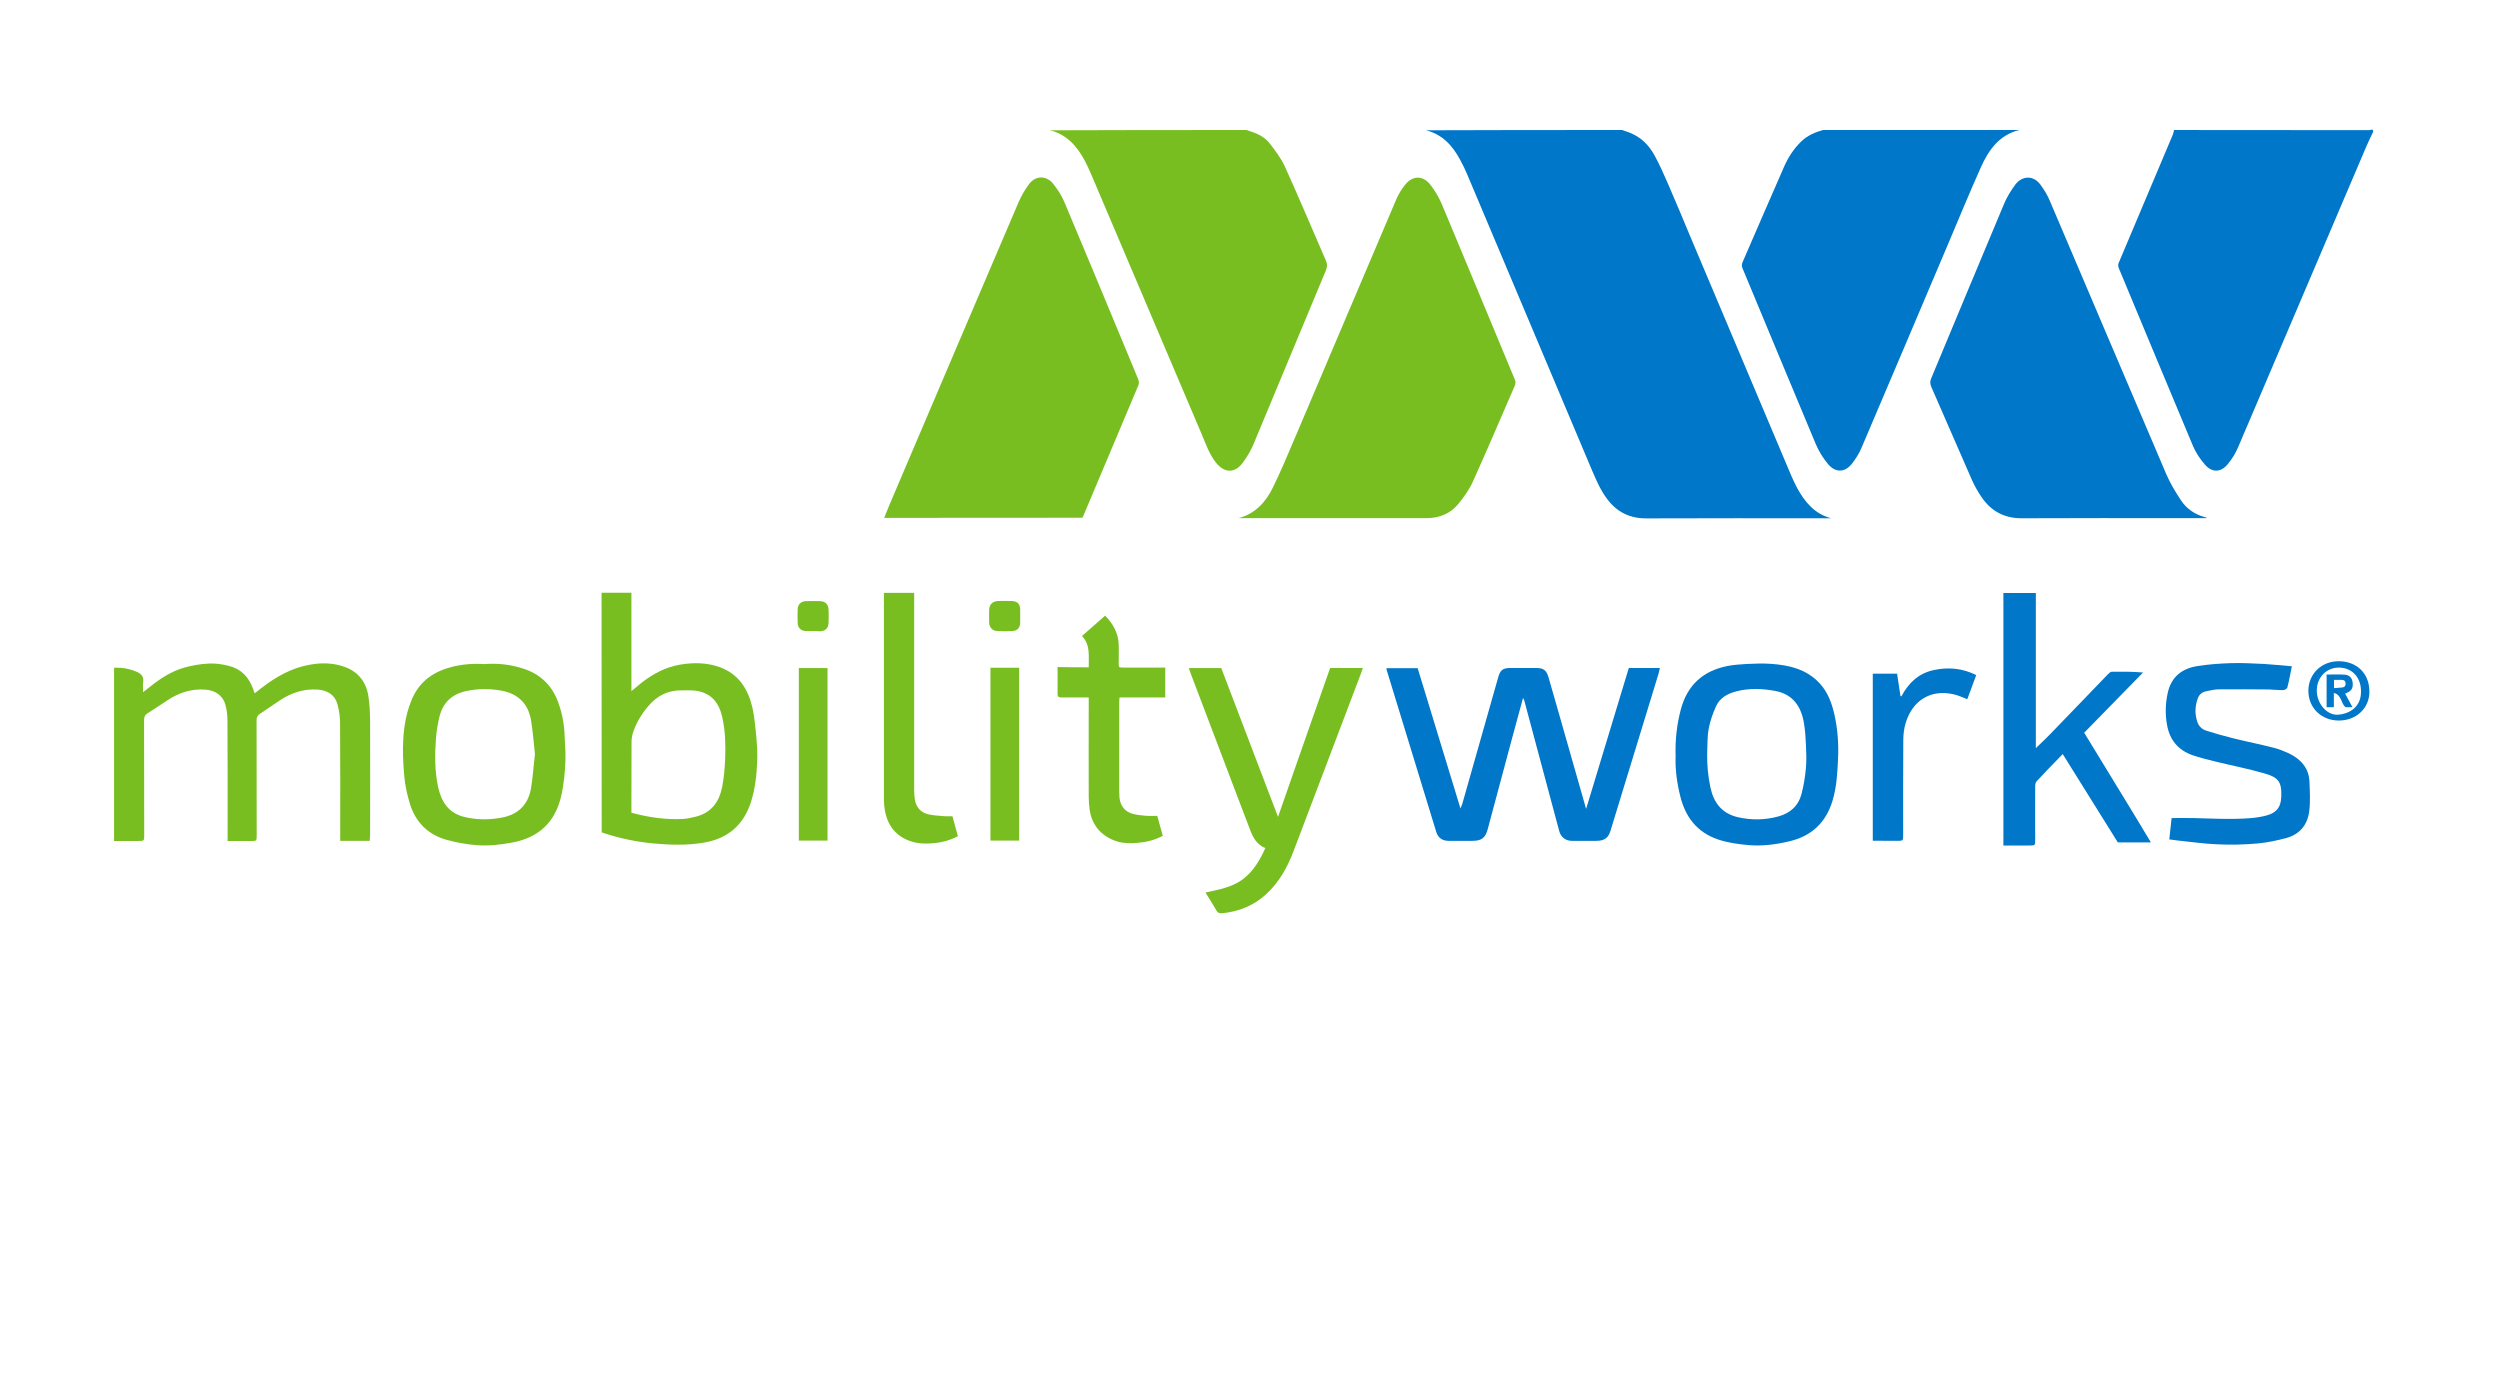 <?xml version="1.0" encoding="UTF-8"?> <svg xmlns="http://www.w3.org/2000/svg" width="143" height="80" viewBox="0 0 143 80" fill="none"><path d="M92.784 7.437C92.969 7.504 93.154 7.556 93.331 7.637C93.901 7.889 94.322 8.319 94.618 8.852C94.914 9.378 95.158 9.941 95.402 10.496C95.846 11.511 96.267 12.533 96.696 13.556C98.612 18.096 100.527 22.645 102.45 27.185C102.554 27.422 102.665 27.659 102.783 27.889C103.227 28.704 103.782 29.393 104.743 29.645C104.662 29.645 104.573 29.645 104.492 29.645C101.045 29.645 97.599 29.637 94.16 29.652C93.206 29.652 92.473 29.282 91.911 28.519C91.549 28.03 91.312 27.482 91.076 26.933C88.694 21.289 86.313 15.637 83.931 9.993C83.813 9.704 83.672 9.422 83.524 9.148C83.088 8.333 82.504 7.682 81.564 7.452C85.299 7.437 89.042 7.437 92.784 7.437Z" fill="#0077C8"></path><path d="M135.745 7.541C135.627 7.793 135.494 8.052 135.383 8.311C132.92 14.082 130.465 19.852 128.002 25.622C127.854 25.963 127.647 26.289 127.41 26.57C127.025 27.03 126.53 27.037 126.138 26.593C125.857 26.274 125.605 25.904 125.443 25.519C124.015 22.126 122.61 18.726 121.19 15.326C121.131 15.185 121.168 15.074 121.227 14.948C122.248 12.533 123.268 10.126 124.282 7.711C124.319 7.622 124.333 7.526 124.356 7.437C128.076 7.437 131.803 7.437 135.523 7.445C135.597 7.445 135.76 7.333 135.745 7.541Z" fill="#0077C8"></path><path d="M71.299 7.437C71.802 7.593 72.305 7.778 72.637 8.215C72.948 8.622 73.273 9.045 73.488 9.511C74.301 11.304 75.063 13.119 75.847 14.919C75.928 15.111 75.921 15.267 75.847 15.452C74.464 18.756 73.096 22.074 71.713 25.378C71.55 25.77 71.328 26.148 71.07 26.489C70.618 27.082 70.041 27.059 69.568 26.482C69.169 25.985 68.969 25.385 68.725 24.808C66.61 19.837 64.502 14.874 62.387 9.904C62.283 9.667 62.172 9.43 62.054 9.2C61.61 8.37 61.026 7.696 60.065 7.452C63.814 7.437 67.556 7.437 71.299 7.437Z" fill="#78BE20"></path><path d="M115.495 7.437C114.342 7.726 113.742 8.593 113.299 9.585C112.648 11.044 112.034 12.526 111.413 14C109.764 17.882 108.122 21.77 106.465 25.645C106.332 25.956 106.147 26.244 105.94 26.511C105.541 27.03 105.001 27.059 104.572 26.556C104.283 26.215 104.039 25.815 103.862 25.4C102.456 22.052 101.073 18.704 99.676 15.356C99.616 15.222 99.624 15.111 99.683 14.978C100.474 13.163 101.258 11.333 102.057 9.519C102.294 8.985 102.612 8.496 103.033 8.089C103.388 7.748 103.817 7.57 104.268 7.437C108.018 7.437 111.76 7.437 115.495 7.437Z" fill="#0077C8"></path><path d="M6.525 38.193C6.969 38.178 7.398 38.245 7.805 38.422C8.056 38.526 8.241 38.689 8.189 39.015C8.167 39.178 8.182 39.348 8.182 39.593C8.323 39.482 8.419 39.415 8.507 39.341C9.121 38.844 9.78 38.4 10.549 38.185C11 38.059 11.473 37.978 11.939 37.956C12.324 37.933 12.723 37.993 13.093 38.089C13.788 38.259 14.232 38.726 14.476 39.4C14.505 39.474 14.528 39.548 14.565 39.659C14.705 39.548 14.831 39.445 14.964 39.348C15.785 38.711 16.672 38.208 17.715 38.022C18.396 37.896 19.084 37.911 19.742 38.156C20.511 38.444 20.955 39.03 21.073 39.83C21.14 40.259 21.162 40.696 21.169 41.133C21.177 43.341 21.177 45.541 21.169 47.748C21.169 47.859 21.154 47.971 21.147 48.096C20.578 48.096 20.03 48.096 19.461 48.096C19.461 47.993 19.461 47.896 19.461 47.8C19.461 45.659 19.468 43.519 19.453 41.378C19.453 41.008 19.401 40.63 19.298 40.267C19.15 39.741 18.721 39.482 18.174 39.445C17.375 39.393 16.672 39.622 16.022 40.052C15.637 40.311 15.252 40.578 14.868 40.83C14.72 40.926 14.676 41.03 14.676 41.2C14.683 43.37 14.676 45.533 14.683 47.704C14.683 48.141 14.705 48.104 14.269 48.104C13.862 48.104 13.448 48.104 13.019 48.104C13.019 47.985 13.019 47.889 13.019 47.793C13.019 45.608 13.026 43.422 13.011 41.237C13.011 40.926 12.975 40.608 12.893 40.311C12.745 39.77 12.294 39.482 11.732 39.445C10.948 39.393 10.253 39.615 9.609 40.037C9.217 40.289 8.833 40.556 8.441 40.8C8.286 40.896 8.241 41.015 8.241 41.2C8.249 43.385 8.249 45.571 8.249 47.756C8.249 48.104 8.249 48.104 7.894 48.104C7.435 48.104 6.984 48.104 6.525 48.104C6.525 44.785 6.525 41.489 6.525 38.193Z" fill="#78BE20"></path><path d="M50.574 29.622C50.685 29.348 50.789 29.089 50.9 28.822C53.355 23.059 55.81 17.296 58.273 11.541C58.429 11.185 58.636 10.837 58.865 10.526C59.242 10.022 59.863 10.037 60.241 10.511C60.499 10.837 60.736 11.2 60.891 11.578C62.097 14.437 63.28 17.296 64.471 20.163C64.686 20.674 64.9 21.185 65.107 21.696C65.144 21.793 65.159 21.926 65.122 22.022C64.072 24.526 63.014 27.03 61.956 29.533C61.949 29.556 61.934 29.578 61.912 29.615C58.14 29.622 54.368 29.622 50.574 29.622Z" fill="#78BE20"></path><path d="M70.848 29.637C71.802 29.385 72.401 28.719 72.808 27.889C73.266 26.948 73.673 25.985 74.08 25.022C76.01 20.489 77.925 15.956 79.856 11.43C79.989 11.111 80.174 10.807 80.396 10.541C80.817 10.03 81.401 10.037 81.808 10.556C82.06 10.882 82.289 11.252 82.452 11.63C83.857 14.985 85.247 18.341 86.645 21.704C86.704 21.837 86.697 21.948 86.638 22.081C85.846 23.904 85.07 25.726 84.256 27.533C84.049 28 83.739 28.43 83.413 28.83C82.962 29.378 82.341 29.63 81.638 29.637C78.044 29.637 74.449 29.637 70.848 29.637Z" fill="#78BE20"></path><path d="M126.226 29.637C125.746 29.637 125.265 29.637 124.784 29.637C121.745 29.637 118.697 29.63 115.658 29.645C114.682 29.652 113.927 29.267 113.372 28.474C113.158 28.163 112.958 27.822 112.803 27.474C112.019 25.689 111.25 23.904 110.466 22.119C110.399 21.956 110.392 21.822 110.458 21.659C111.849 18.326 113.232 14.993 114.63 11.667C114.792 11.274 115.022 10.904 115.273 10.563C115.658 10.052 116.294 10.008 116.701 10.548C116.922 10.845 117.122 11.171 117.263 11.519C119.489 16.726 121.693 21.948 123.926 27.156C124.148 27.667 124.444 28.156 124.755 28.622C125.073 29.104 125.539 29.422 126.108 29.578C126.145 29.585 126.175 29.6 126.212 29.615C126.219 29.608 126.219 29.615 126.226 29.637Z" fill="#0077C8"></path><path d="M90.727 46.267C91.548 43.541 92.354 40.882 93.168 38.208C93.752 38.208 94.337 38.208 94.943 38.208C94.913 38.333 94.899 38.444 94.862 38.556C93.952 41.541 93.035 44.519 92.125 47.504C92.022 47.837 91.866 48.096 91.326 48.096C90.853 48.096 90.38 48.096 89.906 48.096C89.551 48.096 89.278 47.882 89.189 47.541C88.775 45.993 88.361 44.452 87.947 42.904C87.695 41.963 87.444 41.022 87.192 40.081C87.177 40.037 87.155 40 87.118 39.919C86.889 40.763 86.667 41.563 86.453 42.37C86.001 44.052 85.55 45.741 85.099 47.422C84.966 47.933 84.744 48.096 84.226 48.096C83.768 48.096 83.317 48.096 82.858 48.096C82.503 48.096 82.259 47.926 82.156 47.593C81.209 44.511 80.27 41.422 79.323 38.341C79.316 38.311 79.308 38.274 79.301 38.222C79.9 38.222 80.484 38.222 81.091 38.222C81.897 40.874 82.71 43.526 83.539 46.245C83.59 46.119 83.62 46.052 83.642 45.985C84.33 43.57 85.018 41.156 85.698 38.741C85.817 38.319 85.964 38.208 86.408 38.208C86.889 38.208 87.377 38.208 87.858 38.208C88.287 38.208 88.449 38.326 88.575 38.741C88.804 39.519 89.019 40.304 89.248 41.089C89.714 42.733 90.187 44.37 90.653 46.015C90.661 46.067 90.683 46.133 90.727 46.267Z" fill="#0077C8"></path><path d="M34.408 33.904C34.985 33.904 35.54 33.904 36.117 33.904C36.117 35.77 36.117 37.63 36.117 39.533C36.331 39.356 36.501 39.208 36.679 39.067C37.344 38.548 38.069 38.156 38.912 38.015C39.674 37.889 40.436 37.896 41.175 38.163C42.255 38.556 42.795 39.422 43.039 40.482C43.165 41.044 43.209 41.63 43.268 42.208C43.305 42.645 43.335 43.082 43.313 43.519C43.283 44.311 43.202 45.096 42.958 45.867C42.529 47.2 41.627 47.971 40.258 48.2C39.297 48.363 38.335 48.333 37.374 48.245C36.42 48.156 35.488 47.963 34.578 47.667C34.526 47.652 34.482 47.63 34.416 47.608C34.408 43.037 34.408 38.482 34.408 33.904ZM36.117 46.489C37.108 46.756 38.084 46.896 39.075 46.845C39.319 46.83 39.571 46.77 39.807 46.711C40.695 46.489 41.146 45.852 41.309 45.008C41.412 44.482 41.456 43.948 41.479 43.415C41.508 42.63 41.493 41.845 41.323 41.067C41.146 40.222 40.709 39.645 39.815 39.511C39.548 39.474 39.282 39.496 39.016 39.489C38.232 39.467 37.596 39.785 37.093 40.378C36.723 40.807 36.427 41.289 36.235 41.822C36.168 42.008 36.124 42.222 36.124 42.422C36.117 43.556 36.117 44.696 36.117 45.83C36.117 46.037 36.117 46.252 36.117 46.489Z" fill="#78BE20"></path><path d="M119.216 41.911C120.481 44 121.76 46.059 123.032 48.185C122.352 48.185 121.76 48.185 121.139 48.185C120.096 46.519 119.053 44.837 117.988 43.133C117.478 43.659 116.975 44.17 116.487 44.696C116.428 44.763 116.413 44.889 116.413 44.993C116.406 46.008 116.413 47.015 116.413 48.03C116.413 48.363 116.413 48.363 116.066 48.363C115.585 48.363 115.097 48.363 114.594 48.363C114.594 43.548 114.594 38.741 114.594 33.919C115.2 33.919 115.814 33.919 116.45 33.919C116.45 36.867 116.45 39.822 116.45 42.793C116.724 42.526 116.983 42.289 117.227 42.037C118.351 40.882 119.46 39.719 120.584 38.556C120.644 38.496 120.725 38.422 120.799 38.422C121.383 38.415 121.975 38.415 122.581 38.467C121.464 39.608 120.348 40.756 119.216 41.911Z" fill="#0077C8"></path><path d="M27.744 37.985C28.491 37.926 29.223 38.015 29.933 38.245C30.895 38.556 31.56 39.185 31.915 40.133C32.159 40.793 32.285 41.467 32.3 42.17C32.315 42.6 32.359 43.022 32.344 43.452C32.322 44.163 32.256 44.867 32.093 45.563C31.745 47.037 30.821 47.896 29.342 48.185C28.646 48.319 27.944 48.4 27.241 48.341C26.679 48.296 26.11 48.193 25.562 48.044C24.483 47.748 23.765 47.03 23.44 45.956C23.284 45.437 23.166 44.904 23.122 44.363C23.055 43.652 23.026 42.933 23.07 42.23C23.122 41.43 23.27 40.637 23.602 39.904C24.046 38.933 24.837 38.407 25.836 38.148C26.472 37.985 27.101 37.948 27.744 37.985ZM30.599 43.141C30.525 42.481 30.481 41.815 30.37 41.17C30.2 40.23 29.615 39.674 28.676 39.504C28.01 39.385 27.345 39.385 26.679 39.526C25.836 39.704 25.318 40.208 25.126 41.037C25.037 41.415 24.971 41.807 24.941 42.193C24.867 43.133 24.86 44.081 25.059 45.015C25.244 45.867 25.659 46.504 26.546 46.726C27.271 46.904 27.996 46.904 28.728 46.763C29.645 46.585 30.207 46.022 30.37 45.111C30.481 44.467 30.517 43.807 30.599 43.141Z" fill="#78BE20"></path><path d="M95.845 43.245C95.815 42.296 95.919 41.422 96.148 40.563C96.525 39.163 97.442 38.356 98.847 38.089C99.203 38.022 99.572 38 99.935 37.978C100.386 37.956 100.83 37.941 101.281 37.97C102.338 38.044 103.352 38.274 104.106 39.111C104.557 39.608 104.779 40.222 104.927 40.867C105.119 41.719 105.178 42.578 105.134 43.444C105.097 44.245 105.053 45.037 104.816 45.815C104.431 47.074 103.603 47.83 102.338 48.126C101.584 48.304 100.807 48.407 100.038 48.341C99.439 48.289 98.84 48.208 98.263 48.015C97.08 47.608 96.414 46.748 96.118 45.571C95.919 44.785 95.815 43.993 95.845 43.245ZM97.649 43.141C97.642 43.778 97.701 44.407 97.834 45.03C98.019 45.911 98.485 46.526 99.395 46.741C100.171 46.919 100.941 46.911 101.71 46.704C102.398 46.519 102.871 46.096 103.048 45.407C103.174 44.926 103.255 44.422 103.3 43.919C103.337 43.489 103.322 43.052 103.3 42.622C103.285 42.208 103.255 41.785 103.189 41.378C103.034 40.415 102.553 39.704 101.532 39.519C100.8 39.385 100.06 39.356 99.336 39.541C98.833 39.667 98.382 39.904 98.16 40.393C97.975 40.8 97.82 41.237 97.738 41.682C97.649 42.156 97.672 42.652 97.649 43.141Z" fill="#0077C8"></path><path d="M72.378 48.511C71.898 48.319 71.683 47.926 71.52 47.504C70.907 45.911 70.308 44.311 69.701 42.719C69.168 41.319 68.636 39.911 68.103 38.511C68.067 38.422 68.037 38.326 68 38.215C68.629 38.215 69.228 38.215 69.856 38.215C70.929 41.022 72.001 43.844 73.103 46.726C74.109 43.844 75.093 41.022 76.084 38.208C76.712 38.208 77.319 38.208 77.955 38.208C77.918 38.319 77.888 38.415 77.851 38.511C76.572 41.896 75.285 45.282 73.998 48.667C73.643 49.608 73.17 50.467 72.415 51.156C71.705 51.807 70.855 52.148 69.901 52.237C69.753 52.252 69.657 52.215 69.575 52.074C69.39 51.741 69.176 51.415 68.954 51.052C69.708 50.889 70.448 50.756 71.069 50.311C71.683 49.852 72.053 49.222 72.378 48.511Z" fill="#78BE20"></path><path d="M124.083 48.015C124.127 47.585 124.172 47.178 124.216 46.793C124.645 46.793 125.052 46.785 125.451 46.793C126.272 46.807 127.093 46.859 127.907 46.837C128.484 46.822 129.075 46.8 129.645 46.645C130.236 46.482 130.466 46.17 130.488 45.571C130.525 44.682 130.296 44.459 129.497 44.23C128.595 43.971 127.677 43.793 126.768 43.571C126.309 43.459 125.843 43.348 125.4 43.193C124.593 42.904 124.113 42.333 123.957 41.482C123.839 40.844 123.861 40.222 124.002 39.6C124.209 38.711 124.808 38.245 125.666 38.104C126.294 38 126.938 37.956 127.581 37.933C128.217 37.911 128.861 37.948 129.504 37.978C130.022 38.008 130.547 38.067 131.094 38.111C131.006 38.541 130.939 38.933 130.835 39.326C130.821 39.393 130.68 39.474 130.599 39.474C130.333 39.482 130.066 39.444 129.8 39.437C128.846 39.43 127.885 39.422 126.93 39.43C126.686 39.43 126.435 39.489 126.191 39.541C125.976 39.585 125.806 39.711 125.725 39.919C125.555 40.363 125.533 40.815 125.681 41.274C125.762 41.533 125.947 41.711 126.191 41.793C126.701 41.956 127.212 42.096 127.737 42.23C128.513 42.422 129.305 42.578 130.081 42.778C130.37 42.852 130.658 42.971 130.932 43.096C131.597 43.422 132.063 43.919 132.1 44.696C132.122 45.274 132.159 45.859 132.085 46.422C131.989 47.178 131.538 47.726 130.784 47.933C130.251 48.074 129.704 48.193 129.157 48.245C128.395 48.311 127.626 48.333 126.864 48.296C126.065 48.267 125.274 48.148 124.482 48.067C124.357 48.052 124.246 48.03 124.083 48.015Z" fill="#0077C8"></path><path d="M62.275 38.17C62.267 37.504 62.378 36.896 61.89 36.378C62.334 35.993 62.77 35.608 63.214 35.215C63.672 35.682 63.968 36.215 63.99 36.874C64.005 37.215 63.99 37.556 63.99 37.896C63.99 38.185 63.99 38.185 64.272 38.185C65.055 38.185 65.847 38.185 66.653 38.185C66.653 38.748 66.653 39.311 66.653 39.896C65.795 39.896 64.922 39.896 64.035 39.896C64.027 40.015 64.02 40.104 64.02 40.185C64.02 41.889 64.02 43.593 64.02 45.289C64.02 45.407 64.027 45.519 64.035 45.637C64.087 46.104 64.36 46.444 64.811 46.556C65.063 46.622 65.329 46.645 65.595 46.667C65.788 46.682 65.987 46.667 66.194 46.667C66.298 47.052 66.401 47.422 66.512 47.807C66.046 48.059 65.543 48.178 65.026 48.215C64.663 48.245 64.301 48.245 63.939 48.141C63.044 47.882 62.452 47.23 62.326 46.304C62.297 46.067 62.275 45.822 62.275 45.578C62.267 43.793 62.275 42.015 62.275 40.23C62.275 40.133 62.275 40.03 62.275 39.896C62.112 39.896 61.949 39.896 61.794 39.896C61.439 39.896 61.077 39.889 60.721 39.896C60.566 39.896 60.492 39.859 60.492 39.689C60.5 39.2 60.492 38.704 60.492 38.156C61.091 38.17 61.675 38.17 62.275 38.17Z" fill="#78BE20"></path><path d="M54.48 46.689C54.584 47.074 54.687 47.444 54.791 47.83C54.318 48.082 53.83 48.2 53.319 48.237C52.935 48.267 52.557 48.259 52.18 48.148C51.293 47.882 50.79 47.274 50.62 46.385C50.583 46.178 50.56 45.956 50.56 45.748C50.56 41.882 50.56 38.008 50.56 34.141C50.56 34.074 50.56 34 50.56 33.911C51.137 33.911 51.692 33.911 52.291 33.911C52.291 34.015 52.291 34.119 52.291 34.222C52.291 37.896 52.291 41.563 52.291 45.237C52.291 45.4 52.306 45.556 52.328 45.719C52.395 46.17 52.661 46.474 53.097 46.578C53.415 46.652 53.741 46.659 54.066 46.689C54.199 46.696 54.325 46.689 54.48 46.689Z" fill="#78BE20"></path><path d="M107.123 48.089C107.123 44.882 107.123 41.711 107.123 38.533C107.582 38.533 108.025 38.533 108.513 38.533C108.58 38.948 108.639 39.378 108.706 39.807C108.721 39.815 108.743 39.822 108.758 39.837C109.164 39.059 109.756 38.504 110.621 38.326C111.442 38.148 112.256 38.222 113.04 38.615C112.87 39.081 112.7 39.533 112.529 39.993C112.263 39.896 112.026 39.778 111.768 39.719C110.436 39.4 109.386 40.074 109.002 41.363C108.905 41.682 108.868 42.03 108.868 42.37C108.854 44.163 108.861 45.956 108.861 47.748C108.861 48.096 108.861 48.096 108.499 48.096C108.055 48.089 107.596 48.089 107.123 48.089Z" fill="#0077C8"></path><path d="M58.296 48.082C57.742 48.082 57.209 48.082 56.654 48.082C56.654 44.793 56.654 41.504 56.654 38.193C57.194 38.193 57.734 38.193 58.296 38.193C58.296 41.474 58.296 44.763 58.296 48.082Z" fill="#78BE20"></path><path d="M47.335 48.082C46.781 48.082 46.248 48.082 45.693 48.082C45.693 44.793 45.693 41.511 45.693 38.215C46.233 38.215 46.773 38.215 47.335 38.215C47.335 41.489 47.335 44.77 47.335 48.082Z" fill="#78BE20"></path><path d="M133.785 41.215C132.779 41.215 132.032 40.482 132.039 39.504C132.047 38.541 132.793 37.815 133.785 37.822C134.776 37.83 135.53 38.482 135.53 39.571C135.53 40.511 134.776 41.215 133.785 41.215ZM135.049 39.533C135.049 38.748 134.539 38.2 133.807 38.185C133.075 38.178 132.52 38.741 132.52 39.504C132.52 40.23 133.082 40.911 133.711 40.882C134.443 40.837 135.071 40.393 135.049 39.533Z" fill="#0077C8"></path><path d="M58.355 35.245C58.355 35.37 58.355 35.496 58.355 35.622C58.347 35.904 58.192 36.082 57.918 36.096C57.622 36.111 57.326 36.111 57.031 36.096C56.772 36.082 56.587 35.882 56.58 35.622C56.572 35.378 56.58 35.141 56.58 34.896C56.58 34.593 56.764 34.393 57.075 34.378C57.341 34.37 57.615 34.37 57.881 34.378C58.192 34.385 58.355 34.556 58.355 34.867C58.355 34.993 58.355 35.119 58.355 35.245Z" fill="#78BE20"></path><path d="M46.515 36.096C46.375 36.096 46.227 36.104 46.086 36.096C45.813 36.081 45.635 35.911 45.628 35.637C45.62 35.37 45.613 35.104 45.628 34.837C45.642 34.57 45.82 34.393 46.094 34.385C46.367 34.378 46.648 34.378 46.922 34.385C47.218 34.4 47.388 34.578 47.395 34.889C47.403 35.133 47.403 35.37 47.395 35.615C47.388 35.933 47.21 36.104 46.892 36.111C46.767 36.096 46.641 36.096 46.515 36.096Z" fill="#78BE20"></path><path d="M133.496 40.452C133.341 40.452 133.215 40.452 133.082 40.452C133.082 39.83 133.082 39.222 133.082 38.585C133.43 38.585 133.785 38.563 134.132 38.593C134.398 38.615 134.539 38.785 134.569 39.03C134.606 39.348 134.524 39.504 134.243 39.63C134.214 39.645 134.177 39.659 134.14 39.674C134.28 39.933 134.413 40.178 134.561 40.452C134.406 40.452 134.28 40.452 134.169 40.452C133.888 40.237 133.955 39.748 133.496 39.637C133.496 39.926 133.496 40.17 133.496 40.452ZM133.504 39.363C133.666 39.348 133.807 39.333 133.955 39.326C134.103 39.319 134.169 39.237 134.169 39.104C134.169 38.971 134.095 38.889 133.955 38.889C133.807 38.889 133.659 38.889 133.504 38.889C133.504 39.067 133.504 39.215 133.504 39.363Z" fill="#0077C8"></path></svg> 